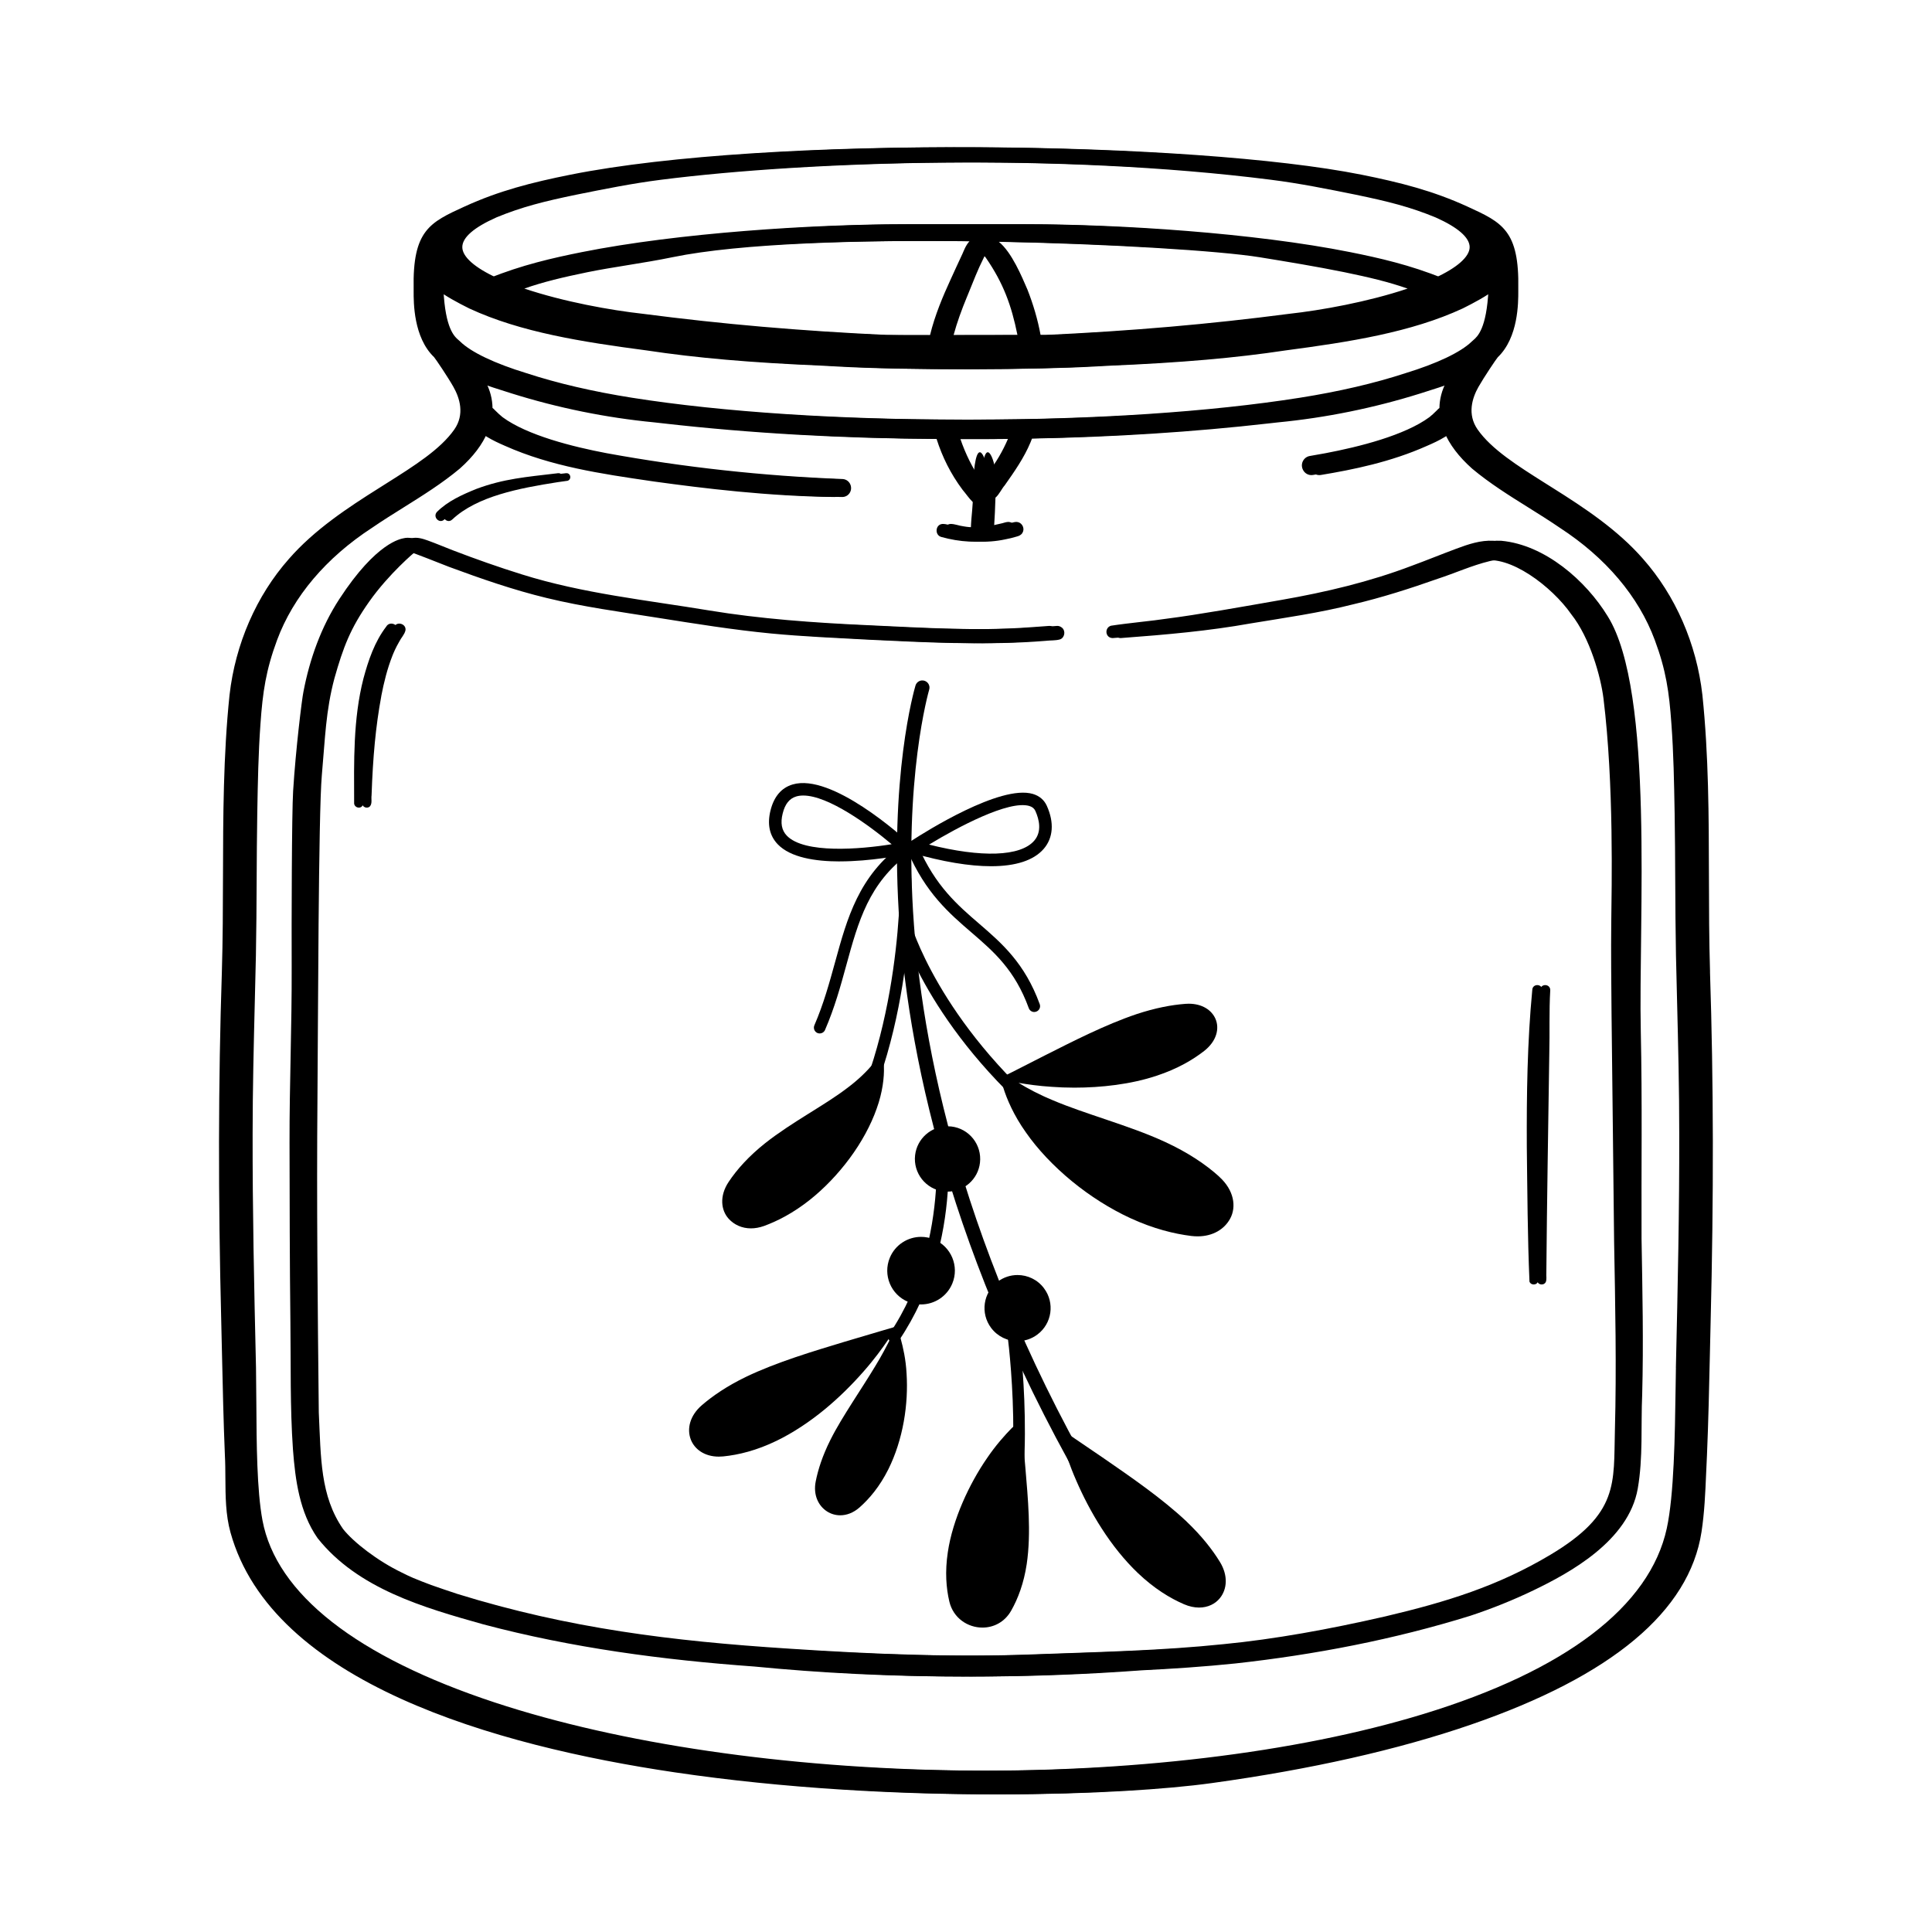 <?xml version="1.0" encoding="UTF-8"?>
<svg xmlns="http://www.w3.org/2000/svg" xmlns:xlink="http://www.w3.org/1999/xlink" width="512" zoomAndPan="magnify" viewBox="0 0 384 384" height="512" preserveAspectRatio="xMidYMid meet" version="1.2">
  <defs>
    <clipPath id="ac5fceb3b7">
      <path d="M 45 29 L 340.664 29 L 340.664 356.637 L 45 356.637 Z M 45 29 "></path>
    </clipPath>
    <clipPath id="b4ee8a4013">
      <path d="M 43.262 29 L 339 29 L 339 356.637 L 43.262 356.637 Z M 43.262 29 "></path>
    </clipPath>
    <clipPath id="9b95ab17c5">
      <path d="M 178 135.094 L 224 135.094 L 224 305 L 178 305 Z M 178 135.094 "></path>
    </clipPath>
    <clipPath id="be9dc4d250">
      <path d="M 136.34 263 L 181 263 L 181 302 L 136.34 302 Z M 136.34 263 "></path>
    </clipPath>
    <clipPath id="d149213343">
      <path d="M 198 199 L 245.906 199 L 245.906 246 L 198 246 Z M 198 199 "></path>
    </clipPath>
    <clipPath id="214872aa6d">
      <path d="M 188 281 L 205 281 L 205 323.547 L 188 323.547 Z M 188 281 "></path>
    </clipPath>
  </defs>
  <g id="b5764cd4b1">
    <rect x="0" width="384" y="0" height="384" style="fill:#ffffff;fill-opacity:1;stroke:none;"></rect>
    <rect x="0" width="384" y="0" height="384" style="fill:#ffffff;fill-opacity:1;stroke:none;"></rect>
    <g clip-rule="nonzero" clip-path="url(#ac5fceb3b7)">
      <path style=" stroke:none;fill-rule:nonzero;fill:#000000;fill-opacity:1;" d="M 339.883 193.145 C 339.691 186.816 339.676 180.367 339.664 174.129 C 339.641 162.316 339.613 150.105 338.363 138.125 C 337.211 127.98 333.016 118.371 326.562 111.078 C 321.508 105.289 314.895 100.922 308.562 96.945 L 307.098 96.023 C 301.625 92.566 296.453 89.305 293.695 85.375 C 291.574 82.348 292.613 79.098 293.859 76.895 C 294.961 74.957 297.398 71.336 297.695 71.004 C 301.805 67.066 301.777 60.109 301.77 57.82 C 301.77 57.645 301.77 57.508 301.77 57.406 C 301.988 45.785 298.555 44.215 291.707 41.078 L 291.641 41.047 C 284.805 37.918 278.277 36.254 270.578 34.715 C 237.324 28.074 154.316 26.859 114.984 34.715 C 107.285 36.254 100.758 37.918 93.918 41.047 L 93.852 41.078 C 87.004 44.215 83.566 45.785 83.789 57.406 C 83.789 57.508 83.789 57.645 83.789 57.82 C 83.781 60.109 83.762 67.066 87.844 70.98 C 88.16 71.34 90.602 74.957 91.699 76.898 C 92.945 79.102 93.988 82.355 91.863 85.379 C 89.105 89.309 83.934 92.574 78.461 96.027 L 77.004 96.949 C 70.664 100.926 64.051 105.297 59.004 111.082 C 52.543 118.383 48.348 127.992 47.195 138.141 C 45.949 150.113 45.926 162.324 45.895 174.133 C 45.883 180.371 45.867 186.824 45.676 193.152 C 44.961 215.012 44.922 237.824 45.555 262.891 C 45.605 265 45.652 267.109 45.699 269.219 C 45.844 275.781 45.996 282.566 46.277 289.25 C 46.355 290.754 46.367 292.309 46.375 293.812 C 46.395 297.375 46.414 301.059 47.387 304.578 C 55.648 334.418 99.965 346.977 135.688 352.266 C 157.543 355.5 179.953 356.637 199.023 356.637 C 216.984 356.637 231.984 355.629 240.762 354.414 L 240.883 354.398 C 260.543 351.684 277.852 347.777 292.328 342.793 C 320.332 333.148 335.762 320.262 338.188 304.484 C 338.773 300.664 338.941 296.758 339.102 292.98 C 339.156 291.734 339.207 290.492 339.273 289.238 C 339.555 282.566 339.707 275.781 339.852 269.219 C 339.898 267.109 339.945 265 339.996 262.891 C 340.629 237.82 340.59 215.008 339.875 193.152 Z M 98.633 43.223 C 103.684 41.137 108.133 40.02 114.57 38.691 C 120.008 37.598 125.629 36.457 131.395 35.727 C 160.961 31.973 212 30.375 254.184 35.727 C 259.949 36.457 265.57 37.594 271 38.691 C 277.441 40.023 281.895 41.137 286.926 43.219 C 291.348 45.188 293.684 47.227 293.684 49.117 C 293.684 51.008 291.207 53.219 286.699 55.277 C 280.363 52.695 274.137 51.266 268.344 50.109 C 249.203 46.285 222.441 44.574 204.414 44.574 L 181.156 44.574 C 163.125 44.574 136.367 46.285 117.223 50.109 C 111.43 51.27 105.199 52.695 98.867 55.277 C 94.363 53.219 91.887 51.039 91.887 49.117 C 91.887 47.195 94.219 45.195 98.633 43.227 Z M 192.184 59.031 C 193.812 55.109 194.043 54.223 195.656 50.969 C 196.07 50.258 196.082 50.199 196.246 50.039 C 196.352 50.105 196.484 50.184 196.574 50.238 C 196.816 50.441 197.043 50.66 197.25 50.898 C 197.336 51.008 197.445 51.145 197.523 51.238 C 200.98 56.234 202.613 60.672 203.805 66.59 C 199.91 66.598 194.52 66.609 189.531 66.609 C 190.195 64.133 191.152 61.516 192.184 59.023 Z M 186.422 66.617 C 181.176 66.617 176.922 66.605 176.262 66.574 C 159.023 65.766 143.637 64.434 127.82 62.375 C 121.379 61.664 112.078 59.992 104.215 57.352 C 108.047 56.016 111.867 55.109 116.801 54.094 C 119.402 53.566 122.016 53.145 124.781 52.695 C 127.691 52.223 130.703 51.734 133.691 51.117 C 147.074 48.355 171.109 47.652 194.266 47.953 C 193.496 48.781 193.102 49.957 192.879 50.43 C 192.051 52.199 191.23 53.973 190.426 55.758 C 189.047 58.758 187.402 62.574 186.426 66.621 Z M 198.48 48.02 C 222.152 48.453 244.145 49.871 251.91 51.125 C 257.379 52.012 263.184 52.965 268.762 54.098 C 273.695 55.117 277.516 56.02 281.352 57.359 C 273.488 60 264.184 61.672 257.727 62.383 C 241.926 64.441 226.539 65.773 209.301 66.582 C 209.273 66.582 208.344 66.586 206.824 66.59 C 206.258 63.504 205.359 60.477 204.215 57.562 C 203.145 55.109 201.121 50.125 198.48 48.023 Z M 91.477 67.891 C 91.391 67.809 91.293 67.719 91.18 67.625 C 90.312 66.887 88.508 65.344 88.137 57.555 L 88.137 57.488 C 88.133 57.441 88.129 57.402 88.129 57.355 C 90.16 58.895 92.609 60.195 94.855 61.312 C 105.09 66.062 117.355 67.965 130.059 69.645 C 139.98 71.141 150.664 72.074 164.707 72.668 C 165.645 72.707 166.668 72.766 167.883 72.84 C 181.676 73.633 206.398 73.492 217.723 72.84 C 218.891 72.77 219.914 72.711 220.855 72.672 C 234.895 72.078 245.578 71.145 255.488 69.652 C 268.203 67.969 280.469 66.066 290.738 61.301 C 292.953 60.195 295.398 58.898 297.434 57.359 L 297.422 57.492 L 297.422 57.559 C 297.047 65.344 295.246 66.887 294.383 67.629 C 294.27 67.727 294.168 67.812 294.086 67.895 C 291.906 70.008 287.23 72.238 280.902 74.176 C 274.77 76.18 267.719 77.824 259.93 79.055 C 242.18 81.863 218.996 83.402 194.543 83.402 C 194.242 83.402 193.934 83.402 193.633 83.402 C 193.602 83.402 193.57 83.402 193.547 83.402 L 192.781 83.402 C 192.781 83.402 192.008 83.402 192.008 83.402 C 191.988 83.402 191.953 83.402 191.926 83.402 C 167.121 83.43 143.59 81.898 125.625 79.055 C 117.844 77.824 110.785 76.18 104.641 74.172 C 98.328 72.242 93.652 70.012 91.477 67.895 Z M 201.922 87.227 C 200.895 89.625 199.559 91.941 197.875 94.086 C 197.82 91.707 195.641 85.258 195.016 95.512 C 193.277 93.008 191.906 90.223 190.891 87.266 C 191.262 87.266 191.637 87.27 192.008 87.27 C 192.023 87.27 192.035 87.27 192.051 87.27 L 192.785 87.27 C 192.785 87.27 193.512 87.27 193.512 87.27 C 193.527 87.27 193.539 87.27 193.555 87.27 C 196.355 87.277 199.145 87.262 201.922 87.227 Z M 334.68 271.871 C 334.656 273.141 334.637 274.496 334.613 275.91 C 334.48 285.363 334.309 297.129 332.859 303.781 C 329.484 319.289 312.734 332.059 284.422 340.695 C 259.059 348.434 225.734 352.414 190.578 351.895 C 155.992 351.387 123.242 346.59 98.371 338.391 C 70.883 329.328 54.906 316.805 52.168 302.176 C 51.051 296.195 50.996 286.93 50.949 278.754 C 50.938 276.328 50.918 274.031 50.883 271.867 C 50.496 255.359 50.184 240.469 50.211 225.348 C 50.211 216.578 50.434 207.66 50.645 199.039 C 50.723 195.992 50.797 192.945 50.863 189.902 C 50.961 184.934 50.988 179.887 51.012 175.004 C 51.035 170.656 51.059 166.152 51.133 161.73 L 51.141 161.277 C 51.242 155.57 51.348 149.672 51.77 143.887 C 52.215 137.527 52.852 133.199 55.074 127.207 C 58.285 118.559 64.816 110.844 73.965 104.891 C 76.004 103.492 78.152 102.148 80.227 100.852 C 84 98.488 87.902 96.055 91.402 93.125 C 94.051 90.77 95.91 88.312 96.941 85.805 C 97.398 86.176 97.848 86.496 98.305 86.789 C 99.516 87.531 100.785 88.113 101.973 88.625 C 111.125 92.707 121.129 94.176 130.809 95.594 L 131.648 95.715 C 141.41 97.062 154.293 98.637 167.395 98.781 L 167.418 98.781 C 167.984 98.781 168.52 98.504 168.844 98.027 C 169.184 97.543 169.254 96.922 169.035 96.344 C 168.781 95.684 168.164 95.242 167.469 95.211 C 151.715 94.609 135.938 92.883 120.566 90.074 C 113.836 88.801 104.777 86.52 99.887 82.914 C 99.438 82.551 98.977 82.133 98.398 81.555 C 98.234 81.367 98.066 81.211 97.891 81.086 C 97.867 79.309 97.406 77.555 96.555 75.953 C 98.602 76.727 100.73 77.398 102.816 78.051 L 103.27 78.195 C 112.488 81.082 122.012 83.02 131.574 83.945 C 131.93 83.977 132.508 84.047 133.297 84.137 C 150.699 86.125 168.98 87.152 187.73 87.242 C 188.859 90.809 190.52 94.168 192.895 97.348 C 193.539 98.102 194.172 99.059 194.918 99.789 C 194.852 100.906 194.758 102.023 194.652 103.141 C 194.629 103.699 194.551 104.285 194.547 104.863 C 193.281 104.852 192.168 104.738 191.496 104.609 C 190.613 104.512 189.746 104.105 188.867 104.141 C 187.453 104.27 187.324 106.383 188.688 106.73 C 192.301 107.738 196.109 108 199.793 107.203 C 200.559 107.062 201.312 106.875 202.055 106.652 C 202.52 106.543 202.984 106.332 203.223 105.898 C 203.707 105.117 203.25 104.02 202.363 103.785 C 201.672 103.613 201 104 200.324 104.102 C 199.031 104.402 198.316 104.562 197.586 104.668 C 197.703 102.898 197.801 100.902 197.855 98.914 C 198.59 98.305 199.113 97.109 199.699 96.461 C 201.605 93.754 203.523 91.02 204.809 87.949 C 204.918 87.691 205.02 87.43 205.121 87.168 C 221.312 86.875 237.129 85.875 252.273 84.145 C 253.059 84.055 253.637 83.988 253.992 83.953 C 263.559 83.027 273.078 81.09 282.297 78.203 L 282.75 78.059 C 284.828 77.402 286.961 76.734 289.012 75.961 C 288.16 77.57 287.695 79.32 287.676 81.094 C 287.496 81.219 287.328 81.375 287.168 81.562 C 286.586 82.137 286.129 82.559 285.707 82.898 C 280.785 86.531 271.73 88.809 265.004 90.082 C 263.969 90.273 262.934 90.457 261.902 90.633 C 261.344 90.73 260.859 91.074 260.578 91.574 C 260.297 92.082 260.258 92.68 260.484 93.242 C 260.82 94.074 261.668 94.551 262.531 94.406 C 268.93 93.344 276.434 91.828 283.582 88.637 C 284.777 88.121 286.047 87.547 287.273 86.789 C 287.723 86.5 288.168 86.18 288.625 85.816 C 289.652 88.324 291.512 90.781 294.18 93.152 C 297.66 96.062 301.562 98.504 305.332 100.859 C 307.41 102.156 309.555 103.5 311.609 104.906 C 320.746 110.848 327.27 118.562 330.48 127.215 C 332.707 133.203 333.34 137.531 333.785 143.895 C 334.211 149.676 334.312 155.574 334.414 161.285 L 334.426 161.73 C 334.5 166.152 334.52 170.652 334.543 175.004 C 334.566 179.887 334.594 184.934 334.691 189.902 C 334.758 192.934 334.836 195.969 334.906 199 C 335.121 207.637 335.344 216.562 335.34 225.348 C 335.367 240.504 335.055 255.379 334.668 271.863 Z M 334.68 271.871 "></path>
    </g>
    <path style=" stroke:none;fill-rule:nonzero;fill:#000000;fill-opacity:1;" d="M 326.121 205.051 C 325.633 183.039 328.867 137.441 319.559 122.512 C 315.211 115.387 307.066 108.281 298.398 107.484 C 295.855 107.336 293.402 108.176 291.051 109.051 C 288.082 110.16 285.152 111.359 282.172 112.453 C 273.805 115.637 265.07 117.703 256.262 119.238 C 248.777 120.547 239.574 122.199 233.398 122.977 C 230.914 123.371 225.668 123.855 222.387 124.367 C 221.062 124.777 221.227 126.785 222.723 126.824 C 232.004 126.133 240.285 125.395 248.551 123.914 C 255.363 122.789 262.219 121.828 268.922 120.121 C 274.645 118.777 280.25 116.984 285.789 115.027 C 289.238 113.902 292.562 112.379 296.098 111.523 C 301.531 110.125 310.039 116.578 313.879 122.09 C 317.598 126.777 319.754 134.531 320.281 138.844 C 322.383 155.977 321.902 176.523 321.824 183.367 C 321.758 189.379 321.832 195.395 321.879 201.41 C 322.035 216.523 322.246 231.645 322.395 246.762 C 322.621 259.285 322.887 271.816 322.551 284.34 C 322.27 294.766 323.43 300.848 309.707 309.035 C 299.344 315.223 289.164 318.383 276.875 321.281 C 265.656 323.848 255 325.793 244.77 326.789 C 232.523 328.062 220.203 328.336 207.906 328.785 C 190.742 329.488 173.551 328.797 156.418 327.656 C 133.684 326.176 113.082 323.676 90.906 316.805 C 88.977 316.16 87.281 315.598 85.695 315.031 C 84.441 314.566 83.242 314.09 82.09 313.613 C 81.344 313.289 80.609 312.945 79.867 312.562 C 75.023 310.238 70.242 306.504 68.199 303.918 C 63.621 297.328 63.789 289.711 63.363 280.75 C 63.141 259.859 62.918 238.973 63.098 218.086 C 63.219 204.238 63.281 161.648 63.969 154.055 C 64.629 146.711 64.738 141.324 66.473 134.816 C 68.223 128.648 69.625 124.895 73.383 119.578 C 77.355 113.953 82.508 109.68 82.516 109.676 C 82.523 109.676 82.527 109.676 82.531 109.676 C 82.684 109.668 82.836 109.668 82.988 109.688 C 83.973 109.941 88.59 111.801 90.84 112.672 C 97.199 115.023 103.621 117.258 110.223 118.852 C 117.48 120.625 124.898 121.605 132.277 122.785 C 139.77 123.969 147.266 125.18 154.816 125.91 C 161.238 126.523 167.691 126.789 174.133 127.141 C 185.344 127.668 196.59 128.293 207.797 127.375 C 208.754 127.25 209.773 127.352 210.691 127.082 C 211.59 126.773 211.844 125.461 211.141 124.812 C 210.863 124.57 210.527 124.395 210.148 124.402 C 208.898 124.496 207.648 124.59 206.398 124.672 C 195.125 125.5 183.836 124.789 172.566 124.266 C 161.617 123.777 150.957 122.98 141.051 121.348 C 128.551 119.277 115.848 117.973 103.719 114.164 C 99.105 112.727 94.547 111.117 90.035 109.387 C 88.359 108.746 86.719 108.035 85.031 107.43 C 83.996 107.062 82.891 106.711 81.793 106.984 C 81.316 107.105 76.445 107.68 69.012 119.078 C 65.395 124.625 63.125 131.008 61.883 137.504 C 61.586 138.887 60.352 148.961 59.836 157.199 C 59.566 161.551 59.516 183.676 59.551 192.246 C 59.59 203.875 59.102 215.496 59.121 227.129 C 59.148 239.012 59.156 250.891 59.297 262.773 C 59.402 271.211 59.215 279.664 59.805 288.09 C 60.27 294.18 61.117 300.586 64.699 305.723 C 72.684 315.762 85.742 319.512 97.621 322.848 C 115.223 327.523 133.309 329.922 151.449 331.23 C 164.688 332.527 178.668 333.227 192.93 333.227 C 204.566 333.227 215.973 332.805 226.934 331.988 C 233.148 331.68 239.355 331.266 245.543 330.625 C 261.336 328.883 277.051 325.863 292.234 321.148 C 296.52 319.73 300.723 318.047 304.789 316.09 C 311.875 312.676 323.691 306.312 325.516 295.875 C 326.594 289.703 326.121 283.41 326.398 277.172 C 326.672 266.848 326.445 256.52 326.27 246.191 C 326.215 232.574 326.422 218.684 326.121 205.07 Z M 326.121 205.051 "></path>
    <path style=" stroke:none;fill-rule:nonzero;fill:#000000;fill-opacity:1;" d="M 89.898 103.246 C 94.832 98.621 103.211 97.031 110.816 95.84 C 111.613 95.719 112.555 95.598 112.605 95.586 C 112.805 95.586 112.996 95.504 113.137 95.363 C 113.48 95.023 113.398 94.395 112.984 94.148 C 112.641 93.941 112.238 94.117 111.863 94.125 C 106.324 94.793 101.691 95.141 96.262 97.176 C 93.484 98.305 90.613 99.57 88.438 101.734 C 87.496 102.738 88.918 104.211 89.898 103.242 Z M 89.898 103.246 "></path>
    <path style=" stroke:none;fill-rule:nonzero;fill:#000000;fill-opacity:1;" d="M 307.934 209.434 C 308.043 205.215 307.879 200.988 308.125 196.777 C 308.109 195.484 306.156 195.457 306.129 196.777 C 305.133 207.133 304.992 217.539 305.039 227.941 C 305.156 236.867 305.188 245.844 305.574 254.742 C 305.816 255.43 306.867 255.496 307.219 254.852 C 307.477 254.281 307.293 253.594 307.348 252.98 C 307.469 238.465 307.727 223.945 307.934 209.43 Z M 307.934 209.434 "></path>
    <path style=" stroke:none;fill-rule:nonzero;fill:#000000;fill-opacity:1;" d="M 75.777 138.367 C 76.305 135.621 76.98 132.895 78.012 130.289 C 78.25 129.699 78.637 128.758 79.355 127.527 C 79.727 126.773 80.398 126.121 80.586 125.309 C 80.82 124.039 78.977 123.406 78.352 124.535 C 76.031 127.551 74.797 131.227 73.812 134.859 C 71.746 142.941 71.941 151.336 71.961 159.613 C 71.934 160.398 72.988 160.844 73.535 160.258 C 74.023 159.668 73.746 158.789 73.852 158.074 C 74.113 150.5 74.664 144.402 75.785 138.367 Z M 75.777 138.367 "></path>
    <g clip-rule="nonzero" clip-path="url(#b4ee8a4013)">
      <path style=" stroke:none;fill-rule:nonzero;fill:#000000;fill-opacity:1;" d="M 338.309 193.145 C 338.113 186.816 338.102 180.367 338.086 174.129 C 338.062 162.316 338.035 150.105 336.789 138.125 C 335.637 127.98 331.441 118.371 324.984 111.078 C 319.93 105.289 313.316 100.922 306.984 96.945 L 305.523 96.023 C 300.051 92.566 294.875 89.305 292.117 85.375 C 289.996 82.348 291.039 79.098 292.285 76.895 C 293.387 74.957 295.82 71.336 296.117 71.004 C 300.227 67.066 300.203 60.109 300.191 57.82 C 300.191 57.645 300.191 57.508 300.191 57.406 C 300.414 45.785 296.977 44.215 290.133 41.078 L 290.062 41.047 C 283.227 37.918 276.703 36.254 269 34.715 C 235.75 28.074 152.742 26.859 113.406 34.715 C 105.707 36.254 99.18 37.918 92.344 41.047 L 92.273 41.078 C 85.43 44.215 81.988 45.785 82.215 57.406 C 82.215 57.508 82.215 57.645 82.215 57.82 C 82.203 60.109 82.184 67.066 86.27 70.98 C 86.586 71.34 89.027 74.957 90.121 76.898 C 91.367 79.102 92.41 82.355 90.289 85.379 C 87.531 89.309 82.359 92.574 76.883 96.027 L 75.426 96.949 C 69.09 100.926 62.477 105.297 57.426 111.082 C 50.965 118.383 46.773 127.992 45.621 138.141 C 44.375 150.113 44.348 162.324 44.32 174.133 C 44.305 180.371 44.289 186.824 44.098 193.152 C 43.383 215.012 43.344 237.824 43.98 262.891 C 44.031 265 44.078 267.109 44.125 269.219 C 44.27 275.781 44.422 282.566 44.699 289.25 C 44.781 290.754 44.789 292.309 44.797 293.812 C 44.82 297.375 44.836 301.059 45.809 304.578 C 54.07 334.418 98.387 346.977 134.109 352.266 C 155.965 355.5 178.375 356.637 197.449 356.637 C 215.406 356.637 230.406 355.629 239.184 354.414 L 239.309 354.398 C 258.965 351.684 276.273 347.777 290.75 342.793 C 318.758 333.148 334.188 320.262 336.609 304.484 C 337.199 300.664 337.363 296.758 337.523 292.98 C 337.578 291.734 337.629 290.492 337.699 289.238 C 337.977 282.566 338.129 275.781 338.273 269.219 C 338.32 267.109 338.367 265 338.418 262.891 C 339.055 237.82 339.012 215.008 338.301 193.152 Z M 97.059 43.223 C 102.109 41.137 106.555 40.02 112.996 38.691 C 118.43 37.598 124.051 36.457 129.816 35.727 C 159.383 31.973 210.426 30.375 252.605 35.727 C 258.371 36.457 263.992 37.594 269.426 38.691 C 275.863 40.023 280.316 41.137 285.348 43.219 C 289.773 45.188 292.105 47.227 292.105 49.117 C 292.105 51.008 289.633 53.219 285.125 55.277 C 278.785 52.695 272.559 51.266 266.77 50.109 C 247.629 46.285 220.867 44.574 202.836 44.574 L 179.578 44.574 C 161.547 44.574 134.793 46.285 115.648 50.109 C 109.852 51.27 103.625 52.695 97.289 55.277 C 92.789 53.219 90.309 51.039 90.309 49.117 C 90.309 47.195 92.645 45.195 97.059 43.227 Z M 190.605 59.031 C 192.238 55.109 192.465 54.223 194.078 50.969 C 194.496 50.258 194.504 50.199 194.668 50.039 C 194.773 50.105 194.906 50.184 195 50.238 C 195.242 50.441 195.465 50.66 195.672 50.898 C 195.758 51.008 195.867 51.145 195.949 51.238 C 199.406 56.234 201.035 60.672 202.227 66.59 C 198.332 66.598 192.945 66.609 187.953 66.609 C 188.621 64.133 189.578 61.516 190.605 59.023 Z M 184.844 66.617 C 179.602 66.617 175.348 66.605 174.688 66.574 C 157.449 65.766 142.062 64.434 126.242 62.375 C 119.805 61.664 110.5 59.992 102.637 57.352 C 106.473 56.016 110.293 55.109 115.223 54.094 C 117.824 53.566 120.438 53.145 123.203 52.695 C 126.117 52.223 129.129 51.734 132.113 51.117 C 145.496 48.355 169.535 47.652 192.691 47.953 C 191.918 48.781 191.523 49.957 191.301 50.43 C 190.477 52.199 189.652 53.973 188.848 55.758 C 187.473 58.758 185.828 62.574 184.848 66.621 Z M 196.906 48.02 C 220.574 48.453 242.57 49.871 250.336 51.125 C 255.805 52.012 261.609 52.965 267.184 54.098 C 272.117 55.117 275.941 56.02 279.773 57.359 C 271.91 60 262.609 61.672 256.152 62.383 C 240.352 64.441 224.965 65.773 207.727 66.582 C 207.695 66.582 206.77 66.586 205.246 66.59 C 204.68 63.504 203.781 60.477 202.637 57.562 C 201.57 55.109 199.543 50.125 196.906 48.023 Z M 89.898 67.891 C 89.812 67.809 89.715 67.719 89.602 67.625 C 88.738 66.887 86.934 65.344 86.559 57.555 L 86.559 57.488 C 86.555 57.441 86.551 57.402 86.551 57.355 C 88.586 58.895 91.035 60.195 93.277 61.312 C 103.516 66.062 115.777 67.965 128.484 69.645 C 138.406 71.141 149.09 72.074 163.129 72.668 C 164.07 72.707 165.09 72.766 166.305 72.84 C 180.102 73.633 204.824 73.492 216.148 72.84 C 217.312 72.77 218.336 72.711 219.277 72.672 C 233.316 72.078 244 71.145 253.91 69.652 C 266.629 67.969 278.895 66.066 289.16 61.301 C 291.379 60.195 293.82 58.898 295.855 57.359 L 295.848 57.492 L 295.848 57.559 C 295.469 65.344 293.668 66.887 292.805 67.629 C 292.695 67.727 292.594 67.812 292.508 67.895 C 290.332 70.008 285.652 72.238 279.324 74.176 C 273.195 76.18 266.141 77.824 258.355 79.055 C 240.605 81.863 217.418 83.402 192.965 83.402 C 192.664 83.402 192.355 83.402 192.055 83.402 C 192.023 83.402 191.996 83.402 191.969 83.402 L 191.203 83.402 C 191.203 83.402 190.434 83.402 190.434 83.402 C 190.41 83.402 190.379 83.402 190.348 83.402 C 165.543 83.43 142.016 81.898 124.047 79.055 C 116.266 77.824 109.207 76.18 103.066 74.172 C 96.754 72.242 92.074 70.012 89.898 67.895 Z M 200.344 87.227 C 199.316 89.625 197.98 91.941 196.301 94.086 C 196.246 91.707 194.062 85.258 193.441 95.512 C 191.699 93.008 190.332 90.223 189.312 87.266 C 189.688 87.266 190.059 87.27 190.434 87.27 C 190.445 87.27 190.457 87.27 190.477 87.27 L 191.207 87.27 C 191.207 87.27 191.938 87.27 191.938 87.27 C 191.949 87.27 191.961 87.27 191.98 87.27 C 194.777 87.277 197.566 87.262 200.344 87.227 Z M 333.102 271.871 C 333.082 273.141 333.059 274.496 333.039 275.91 C 332.902 285.363 332.734 297.129 331.285 303.781 C 327.906 319.289 311.156 332.059 282.844 340.695 C 257.48 348.434 224.16 352.414 189 351.895 C 154.414 351.387 121.668 346.59 96.797 338.391 C 69.305 329.328 53.328 316.805 50.594 302.176 C 49.473 296.195 49.418 286.93 49.371 278.754 C 49.359 276.328 49.344 274.031 49.305 271.867 C 48.918 255.359 48.605 240.469 48.637 225.348 C 48.637 216.578 48.855 207.66 49.066 199.039 C 49.145 195.992 49.219 192.945 49.289 189.902 C 49.387 184.934 49.41 179.887 49.438 175.004 C 49.457 170.656 49.484 166.152 49.555 161.73 L 49.562 161.277 C 49.664 155.57 49.77 149.672 50.195 143.887 C 50.641 137.527 51.273 133.199 53.5 127.207 C 56.711 118.559 63.238 110.844 72.391 104.891 C 74.426 103.492 76.574 102.148 78.652 100.852 C 82.426 98.488 86.328 96.055 89.828 93.125 C 92.473 90.77 94.332 88.312 95.363 85.805 C 95.82 86.176 96.27 86.496 96.727 86.789 C 97.938 87.531 99.211 88.113 100.395 88.625 C 109.547 92.707 119.555 94.176 129.234 95.594 L 130.07 95.715 C 139.832 97.062 152.715 98.637 165.82 98.781 L 165.84 98.781 C 166.406 98.781 166.941 98.504 167.27 98.027 C 167.605 97.543 167.68 96.922 167.457 96.344 C 167.203 95.684 166.586 95.242 165.891 95.211 C 150.141 94.609 134.359 92.883 118.988 90.074 C 112.258 88.801 103.199 86.52 98.312 82.914 C 97.863 82.551 97.402 82.133 96.82 81.555 C 96.66 81.367 96.488 81.211 96.312 81.086 C 96.293 79.309 95.828 77.555 94.977 75.953 C 97.023 76.727 99.156 77.398 101.238 78.051 L 101.691 78.195 C 110.91 81.082 120.434 83.02 129.996 83.945 C 130.352 83.977 130.934 84.047 131.719 84.137 C 149.125 86.125 167.402 87.152 186.152 87.242 C 187.285 90.809 188.941 94.168 191.316 97.348 C 191.961 98.102 192.598 99.059 193.344 99.789 C 193.273 100.906 193.184 102.023 193.074 103.141 C 193.051 103.699 192.973 104.285 192.969 104.863 C 191.703 104.852 190.594 104.738 189.918 104.609 C 189.039 104.512 188.172 104.105 187.289 104.141 C 185.879 104.27 185.746 106.383 187.109 106.73 C 190.727 107.738 194.531 108 198.215 107.203 C 198.98 107.062 199.734 106.875 200.477 106.652 C 200.941 106.543 201.41 106.332 201.645 105.898 C 202.129 105.117 201.672 104.02 200.785 103.785 C 200.094 103.613 199.422 104 198.75 104.102 C 197.457 104.402 196.742 104.562 196.008 104.668 C 196.125 102.898 196.223 100.902 196.277 98.914 C 197.012 98.305 197.535 97.109 198.121 96.461 C 200.027 93.754 201.945 91.02 203.23 87.949 C 203.34 87.691 203.441 87.43 203.543 87.168 C 219.734 86.875 235.555 85.875 250.695 84.145 C 251.484 84.055 252.059 83.988 252.414 83.953 C 261.98 83.027 271.5 81.09 280.719 78.203 L 281.172 78.059 C 283.25 77.402 285.383 76.734 287.434 75.961 C 286.582 77.57 286.121 79.32 286.098 81.094 C 285.922 81.219 285.75 81.375 285.59 81.562 C 285.012 82.137 284.551 82.559 284.129 82.898 C 279.211 86.531 270.152 88.809 263.426 90.082 C 262.391 90.273 261.359 90.457 260.324 90.633 C 259.766 90.73 259.281 91.074 259.004 91.574 C 258.719 92.082 258.68 92.68 258.91 93.242 C 259.246 94.074 260.09 94.551 260.957 94.406 C 267.352 93.344 274.855 91.828 282.008 88.637 C 283.199 88.121 284.473 87.547 285.695 86.789 C 286.145 86.5 286.59 86.18 287.047 85.816 C 288.078 88.324 289.938 90.781 292.602 93.152 C 296.082 96.062 299.984 98.504 303.758 100.859 C 305.832 102.156 307.98 103.5 310.035 104.906 C 319.168 110.848 325.691 118.562 328.902 127.215 C 331.133 133.203 331.762 137.531 332.207 143.895 C 332.637 149.676 332.738 155.574 332.84 161.285 L 332.848 161.73 C 332.922 166.152 332.945 170.652 332.965 175.004 C 332.992 179.887 333.016 184.934 333.113 189.902 C 333.184 192.934 333.258 195.969 333.332 199 C 333.547 207.637 333.766 216.562 333.762 225.348 C 333.793 240.504 333.48 255.379 333.094 271.863 Z M 333.102 271.871 "></path>
    </g>
    <path style=" stroke:none;fill-rule:nonzero;fill:#000000;fill-opacity:1;" d="M 324.543 205.051 C 324.059 183.039 327.289 137.441 317.98 122.512 C 313.637 115.387 305.488 108.281 296.82 107.484 C 294.277 107.336 291.828 108.176 289.477 109.051 C 286.504 110.16 283.574 111.359 280.594 112.453 C 272.23 115.637 263.492 117.703 254.688 119.238 C 247.199 120.547 238 122.199 231.82 122.977 C 229.34 123.371 224.09 123.855 220.812 124.367 C 219.484 124.777 219.652 126.785 221.145 126.824 C 230.43 126.133 238.711 125.395 246.977 123.914 C 253.789 122.789 260.641 121.828 267.344 120.121 C 273.066 118.777 278.672 116.984 284.215 115.027 C 287.66 113.902 290.988 112.379 294.52 111.523 C 299.957 110.125 308.461 116.578 312.301 122.09 C 316.02 126.777 318.176 134.531 318.707 138.844 C 320.809 155.977 320.324 176.523 320.25 183.367 C 320.18 189.379 320.258 195.395 320.305 201.41 C 320.461 216.523 320.668 231.645 320.816 246.762 C 321.043 259.285 321.312 271.816 320.973 284.34 C 320.691 294.766 321.855 300.848 308.133 309.035 C 297.766 315.223 287.586 318.383 275.301 321.281 C 264.078 323.848 253.422 325.793 243.191 326.789 C 230.945 328.062 218.625 328.336 206.332 328.785 C 189.164 329.488 171.973 328.797 154.844 327.656 C 132.105 326.176 111.504 323.676 89.332 316.805 C 87.398 316.16 85.703 315.598 84.121 315.031 C 82.867 314.566 81.668 314.09 80.516 313.613 C 79.77 313.289 79.031 312.945 78.289 312.562 C 73.449 310.238 68.664 306.504 66.625 303.918 C 62.043 297.328 62.215 289.711 61.785 280.75 C 61.566 259.859 61.34 238.973 61.523 218.086 C 61.641 204.238 61.703 161.648 62.391 154.055 C 63.051 146.711 63.164 141.324 64.895 134.816 C 66.645 128.648 68.047 124.895 71.805 119.578 C 75.777 113.953 80.93 109.68 80.938 109.676 C 80.945 109.676 80.949 109.676 80.957 109.676 C 81.109 109.668 81.262 109.668 81.414 109.688 C 82.395 109.941 87.012 111.801 89.262 112.672 C 95.621 115.023 102.043 117.258 108.645 118.852 C 115.906 120.625 123.324 121.605 130.699 122.785 C 138.191 123.969 145.688 125.18 153.242 125.91 C 159.664 126.523 166.117 126.789 172.555 127.141 C 183.77 127.668 195.012 128.293 206.223 127.375 C 207.18 127.25 208.195 127.352 209.113 127.082 C 210.012 126.773 210.266 125.461 209.562 124.812 C 209.289 124.57 208.949 124.395 208.574 124.402 C 207.324 124.496 206.074 124.59 204.824 124.672 C 193.551 125.5 182.262 124.789 170.992 124.266 C 160.039 123.777 149.383 122.98 139.473 121.348 C 126.977 119.277 114.27 117.973 102.141 114.164 C 97.527 112.727 92.969 111.117 88.457 109.387 C 86.785 108.746 85.141 108.035 83.453 107.43 C 82.422 107.062 81.316 106.711 80.219 106.984 C 79.738 107.105 74.867 107.68 67.438 119.078 C 63.82 124.625 61.547 131.008 60.309 137.504 C 60.012 138.887 58.773 148.961 58.262 157.199 C 57.988 161.551 57.938 183.676 57.973 192.246 C 58.016 203.875 57.523 215.496 57.547 227.129 C 57.57 239.012 57.578 250.891 57.719 262.773 C 57.824 271.211 57.637 279.664 58.227 288.09 C 58.691 294.18 59.539 300.586 63.125 305.723 C 71.105 315.762 84.168 319.512 96.047 322.848 C 113.648 327.523 131.734 329.922 149.875 331.23 C 163.113 332.527 177.094 333.227 191.352 333.227 C 202.988 333.227 214.398 332.805 225.355 331.988 C 231.57 331.68 237.777 331.266 243.969 330.625 C 259.762 328.883 275.473 325.863 290.656 321.148 C 294.945 319.73 299.148 318.047 303.215 316.09 C 310.297 312.676 322.117 306.312 323.938 295.875 C 325.02 289.703 324.543 283.41 324.824 277.172 C 325.094 266.848 324.871 256.52 324.691 246.191 C 324.637 232.574 324.844 218.684 324.543 205.07 Z M 324.543 205.051 "></path>
    <path style=" stroke:none;fill-rule:nonzero;fill:#000000;fill-opacity:1;" d="M 88.324 103.246 C 93.254 98.621 101.633 97.031 109.242 95.84 C 110.039 95.719 110.98 95.598 111.031 95.586 C 111.23 95.586 111.418 95.504 111.559 95.363 C 111.902 95.023 111.82 94.395 111.406 94.148 C 111.062 93.941 110.66 94.117 110.289 94.125 C 104.746 94.793 100.117 95.141 94.684 97.176 C 91.906 98.305 89.039 99.57 86.859 101.734 C 85.922 102.738 87.34 104.211 88.324 103.242 Z M 88.324 103.246 "></path>
    <path style=" stroke:none;fill-rule:nonzero;fill:#000000;fill-opacity:1;" d="M 306.355 209.434 C 306.469 205.215 306.301 200.988 306.547 196.777 C 306.531 195.484 304.578 195.457 304.551 196.777 C 303.559 207.133 303.418 217.539 303.465 227.941 C 303.578 236.867 303.613 245.844 303.996 254.742 C 304.238 255.43 305.289 255.496 305.641 254.852 C 305.898 254.281 305.719 253.594 305.773 252.98 C 305.891 238.465 306.148 223.945 306.355 209.43 Z M 306.355 209.434 "></path>
    <path style=" stroke:none;fill-rule:nonzero;fill:#000000;fill-opacity:1;" d="M 74.203 138.367 C 74.727 135.621 75.406 132.895 76.434 130.289 C 76.672 129.699 77.062 128.758 77.777 127.527 C 78.152 126.773 78.82 126.121 79.012 125.309 C 79.242 124.039 77.402 123.406 76.773 124.535 C 74.457 127.551 73.219 131.227 72.238 134.859 C 70.168 142.941 70.363 151.336 70.387 159.613 C 70.355 160.398 71.41 160.844 71.957 160.258 C 72.449 159.668 72.168 158.789 72.273 158.074 C 72.539 150.5 73.09 144.402 74.207 138.367 Z M 74.203 138.367 "></path>
    <g clip-rule="nonzero" clip-path="url(#9b95ab17c5)">
      <path style=" stroke:none;fill-rule:nonzero;fill:#000000;fill-opacity:1;" d="M 221.609 304.836 C 221.133 304.836 220.664 304.594 220.395 304.16 C 189.609 253.977 180.789 211.059 178.805 183.891 C 176.66 154.359 181.75 136.977 181.961 136.254 C 182.188 135.5 182.977 135.074 183.73 135.301 C 184.484 135.527 184.91 136.316 184.684 137.07 C 184.633 137.246 179.516 154.801 181.656 183.848 C 183.633 210.668 192.383 253.055 222.816 302.676 C 223.23 303.344 223.016 304.219 222.348 304.629 C 222.113 304.77 221.859 304.836 221.609 304.836 Z M 221.609 304.836 "></path>
    </g>
    <path style=" stroke:none;fill-rule:nonzero;fill:#000000;fill-opacity:1;" d="M 164.223 233.156 C 163.965 233.156 163.711 233.07 163.496 232.902 C 163 232.504 162.922 231.77 163.324 231.273 C 178.328 212.715 179.148 177.59 178.793 174.453 C 178.691 174.09 178.777 173.688 179.055 173.383 C 179.488 172.906 180.215 172.875 180.691 173.305 C 181.047 173.621 181.344 173.898 181.004 180.574 C 180.824 184.055 180.391 189.539 179.348 195.906 C 177.555 206.895 173.633 222.199 165.125 232.723 C 164.895 233.008 164.562 233.148 164.227 233.148 Z M 179.125 175.023 Z M 179.125 175.016 Z M 179.125 175.016 Z M 179.125 175.016 Z M 179.125 175.016 "></path>
    <path style=" stroke:none;fill-rule:nonzero;fill:#000000;fill-opacity:1;" d="M 177.719 266.953 C 177.5 266.953 177.27 266.891 177.07 266.754 C 176.547 266.398 176.402 265.68 176.758 265.148 C 189.68 245.977 185.578 222.648 185.539 222.414 C 185.422 221.789 185.836 221.184 186.461 221.07 C 187.086 220.957 187.691 221.367 187.805 221.992 C 187.988 222.98 192.133 246.465 178.672 266.441 C 178.449 266.777 178.082 266.953 177.711 266.953 Z M 177.719 266.953 "></path>
    <path style=" stroke:none;fill-rule:nonzero;fill:#000000;fill-opacity:1;" d="M 208.645 224.273 C 208.383 224.273 208.117 224.188 207.906 224.004 C 184.465 204.301 178.941 184.809 178.715 183.992 C 178.543 183.371 178.906 182.738 179.523 182.578 C 180.141 182.406 180.773 182.77 180.945 183.387 C 181.004 183.578 186.547 203.035 209.398 222.242 C 209.887 222.656 209.953 223.379 209.539 223.871 C 209.312 224.141 208.984 224.281 208.652 224.281 Z M 208.645 224.273 "></path>
    <path style=" stroke:none;fill-rule:nonzero;fill:#000000;fill-opacity:1;" d="M 225.805 208.996 C 221.324 210.418 216.242 211.625 212.277 212.359 C 211.281 212.527 210.363 212.691 209.539 212.832 C 208.715 212.953 207.984 213.066 207.387 213.152 C 206.18 213.332 205.469 213.402 205.469 213.402 C 205.469 213.402 206.164 213.262 207.352 212.969 C 207.941 212.828 208.66 212.656 209.469 212.457 C 210.281 212.25 211.184 212.016 212.156 211.77 C 216.043 210.746 221.004 209.258 225.453 207.844 C 228.129 207 230.309 206.305 232.078 205.742 C 234.027 205.133 235.051 204.934 235.121 205.117 C 235.191 205.293 234.305 205.855 232.398 206.625 C 230.68 207.328 228.504 208.129 225.816 208.988 Z M 225.805 208.996 "></path>
    <path style=" stroke:none;fill-rule:nonzero;fill:#000000;fill-opacity:1;" d="M 234.895 205.051 C 234.496 205.051 233.551 205.281 232.066 205.742 C 230.297 206.305 228.113 207 225.441 207.844 C 221 209.254 216.035 210.746 212.141 211.77 C 211.168 212.016 210.266 212.25 209.453 212.457 C 208.645 212.648 207.934 212.828 207.336 212.969 C 206.156 213.262 205.453 213.402 205.453 213.402 C 205.453 213.402 206.164 213.332 207.371 213.152 C 207.977 213.062 208.703 212.953 209.527 212.832 C 210.352 212.691 211.273 212.527 212.262 212.359 C 216.23 211.625 221.312 210.418 225.789 208.996 C 228.477 208.137 230.652 207.332 232.371 206.629 C 234.277 205.855 235.156 205.301 235.094 205.125 C 235.078 205.082 235.008 205.059 234.879 205.059 Z M 234.895 205.051 "></path>
    <path style=" stroke:none;fill-rule:nonzero;fill:#000000;fill-opacity:1;" d="M 200.301 307.926 C 200.215 307.926 200.121 307.918 200.031 307.898 C 199.41 307.75 199.027 307.125 199.176 306.504 C 203.59 288.121 200.086 264.012 200.043 263.77 C 199.953 263.137 200.387 262.555 201.02 262.457 C 201.652 262.363 202.234 262.797 202.332 263.43 C 202.367 263.676 205.945 288.215 201.422 307.039 C 201.297 307.57 200.824 307.926 200.301 307.926 Z M 200.301 307.926 "></path>
    <path style=" stroke:none;fill-rule:nonzero;fill:#000000;fill-opacity:1;" d="M 228.723 306.25 C 225.215 302.809 221.609 298.711 218.992 295.398 C 218.348 294.566 217.75 293.793 217.215 293.102 C 216.699 292.398 216.242 291.781 215.867 291.27 C 215.488 290.758 215.199 290.34 215 290.055 C 214.801 289.77 214.695 289.613 214.695 289.613 C 214.695 289.613 214.812 289.758 215.043 290.02 C 215.27 290.281 215.598 290.664 216.023 291.137 C 216.441 291.609 216.953 292.188 217.535 292.832 C 218.125 293.473 218.781 294.199 219.492 294.965 C 222.348 298.051 226.16 301.895 229.641 305.305 C 231.73 307.352 233.445 309.035 234.828 310.391 C 236.344 311.898 237.02 312.746 236.883 312.906 C 236.75 313.062 235.789 312.531 234.141 311.152 C 232.641 309.918 230.836 308.305 228.723 306.242 Z M 228.723 306.25 "></path>
    <path style=" stroke:none;fill-rule:nonzero;fill:#000000;fill-opacity:1;" d="M 214.699 289.613 C 214.699 289.613 214.809 289.77 215.008 290.055 C 215.207 290.34 215.488 290.758 215.875 291.27 C 216.25 291.781 216.703 292.398 217.223 293.102 C 217.758 293.793 218.359 294.566 219 295.398 C 221.617 298.711 225.219 302.809 228.73 306.25 C 230.844 308.309 232.656 309.922 234.148 311.16 C 235.613 312.383 236.527 312.945 236.812 312.945 C 236.848 312.945 236.879 312.938 236.891 312.914 C 237.035 312.75 236.359 311.906 234.836 310.398 C 233.449 309.043 231.738 307.363 229.648 305.312 C 226.164 301.902 222.355 298.055 219.5 294.973 C 218.789 294.199 218.133 293.48 217.543 292.84 C 216.969 292.188 216.457 291.617 216.031 291.141 C 215.602 290.672 215.277 290.281 215.051 290.027 C 214.82 289.762 214.699 289.621 214.699 289.621 Z M 214.699 289.613 "></path>
    <path style=" stroke:none;fill-rule:nonzero;fill:#000000;fill-opacity:1;" d="M 153.273 278.316 C 157.633 276.129 162.438 273.633 166.098 271.566 C 167.008 271.047 167.852 270.562 168.613 270.129 C 169.359 269.688 170.02 269.297 170.574 268.973 C 171.129 268.652 171.555 268.387 171.848 268.203 C 172.145 268.027 172.301 267.926 172.301 267.926 C 172.301 267.926 172.152 268.039 171.883 268.254 C 171.605 268.469 171.207 268.773 170.688 269.141 C 170.172 269.52 169.551 269.965 168.84 270.477 C 168.125 270.977 167.312 271.531 166.445 272.125 C 162.941 274.477 158.258 277.285 153.871 279.488 C 151.227 280.805 149.016 281.789 147.211 282.516 C 145.223 283.324 144.148 283.539 144.062 283.355 C 143.977 283.156 144.879 282.551 146.785 281.586 C 148.52 280.719 150.66 279.637 153.273 278.324 Z M 153.273 278.316 "></path>
    <path style=" stroke:none;fill-rule:nonzero;fill:#000000;fill-opacity:1;" d="M 172.297 267.918 C 172.297 267.918 172.141 268.02 171.84 268.195 C 171.551 268.375 171.117 268.645 170.566 268.965 C 170.02 269.293 169.359 269.684 168.605 270.121 C 167.852 270.555 167 271.039 166.09 271.559 C 162.43 273.625 157.625 276.121 153.27 278.309 C 150.652 279.625 148.504 280.695 146.777 281.57 C 144.875 282.543 143.969 283.148 144.055 283.34 C 144.078 283.383 144.141 283.402 144.254 283.402 C 144.66 283.402 145.656 283.133 147.199 282.5 C 149.004 281.777 151.215 280.797 153.859 279.473 C 158.25 277.27 162.934 274.465 166.43 272.113 C 167.297 271.516 168.109 270.961 168.828 270.465 C 169.539 269.953 170.156 269.504 170.676 269.129 C 171.195 268.758 171.59 268.445 171.867 268.238 C 172.145 268.027 172.289 267.914 172.289 267.914 Z M 172.297 267.918 "></path>
    <path style=" stroke:none;fill-rule:nonzero;fill:#000000;fill-opacity:1;" d="M 171.195 286.934 C 172.965 283.199 174.77 278.984 175.906 275.602 C 176.176 274.754 176.426 273.969 176.652 273.262 C 176.859 272.555 177.016 271.922 177.164 271.402 C 177.312 270.883 177.414 270.465 177.469 270.18 C 177.535 269.895 177.57 269.738 177.57 269.738 C 177.57 269.738 177.555 269.895 177.52 270.188 C 177.5 270.477 177.441 270.902 177.348 271.438 C 177.258 271.969 177.164 272.625 177.023 273.348 C 176.859 274.074 176.68 274.891 176.488 275.766 C 175.637 279.262 174.078 283.668 172.289 287.445 C 171.207 289.723 170.211 291.527 169.352 292.941 C 168.406 294.504 167.781 295.199 167.609 295.102 C 167.441 295 167.73 294.125 168.52 292.492 C 169.238 291.008 170.121 289.172 171.195 286.934 Z M 171.195 286.934 "></path>
    <path style=" stroke:none;fill-rule:nonzero;fill:#000000;fill-opacity:1;" d="M 177.562 269.73 C 177.562 269.73 177.527 269.887 177.461 270.172 C 177.406 270.465 177.305 270.875 177.156 271.395 C 177.008 271.914 176.852 272.547 176.645 273.258 C 176.426 273.961 176.168 274.75 175.898 275.594 C 174.77 278.977 172.957 283.199 171.188 286.93 C 170.105 289.168 169.227 291 168.516 292.484 C 167.727 294.121 167.434 295 167.605 295.094 C 167.609 295.094 167.625 295.102 167.641 295.102 C 167.852 295.102 168.457 294.402 169.344 292.934 C 170.199 291.52 171.199 289.715 172.281 287.441 C 174.074 283.66 175.629 279.254 176.48 275.758 C 176.672 274.883 176.859 274.066 177.016 273.34 C 177.156 272.609 177.25 271.965 177.344 271.43 C 177.434 270.898 177.492 270.469 177.512 270.18 C 177.539 269.887 177.562 269.73 177.562 269.73 Z M 177.562 269.73 "></path>
    <path style=" stroke:none;fill-rule:nonzero;fill:#000000;fill-opacity:1;" d="M 158.051 230.75 C 161.777 227.727 165.828 224.297 168.605 221.246 C 170.008 219.742 171.094 218.348 171.82 217.332 C 172.535 216.309 172.914 215.676 172.914 215.676 C 172.914 215.676 172.613 216.344 171.996 217.445 C 171.371 218.531 170.41 220.039 169.117 221.68 C 167.832 223.32 166.227 225.105 164.461 226.832 C 162.691 228.559 160.773 230.25 158.902 231.777 C 156.652 233.613 154.738 235.02 153.191 236.129 C 151.469 237.348 150.516 237.832 150.383 237.664 C 150.246 237.492 150.945 236.668 152.543 235.305 C 153.992 234.059 155.828 232.559 158.059 230.742 Z M 158.051 230.75 "></path>
    <path style=" stroke:none;fill-rule:nonzero;fill:#000000;fill-opacity:1;" d="M 172.906 215.684 C 172.906 215.684 172.531 216.316 171.812 217.34 C 171.078 218.355 170 219.742 168.598 221.254 C 165.828 224.305 161.77 227.734 158.043 230.754 C 155.812 232.574 153.973 234.074 152.527 235.316 C 150.922 236.688 150.234 237.512 150.367 237.676 C 150.383 237.699 150.418 237.711 150.461 237.711 C 150.758 237.711 151.684 237.207 153.176 236.141 C 154.727 235.031 156.645 233.625 158.891 231.793 C 160.758 230.266 162.68 228.574 164.449 226.848 C 166.219 225.113 167.816 223.336 169.105 221.695 C 170.398 220.055 171.355 218.547 171.984 217.461 C 172.602 216.367 172.898 215.691 172.898 215.691 Z M 172.906 215.684 "></path>
    <path style=" stroke:none;fill-rule:nonzero;fill:#000000;fill-opacity:1;" d="M 203.832 219.328 C 203.832 219.328 203.98 219.492 204.258 219.797 C 204.531 220.109 204.949 220.535 205.488 221.07 C 206.562 222.137 208.156 223.586 210.16 225.105 C 214.141 228.184 219.781 231.465 225.051 233.953 C 228.211 235.461 230.855 236.566 232.988 237.426 C 234.852 238.176 236.031 238.523 236.492 238.523 C 236.613 238.523 236.691 238.5 236.715 238.449 C 236.82 238.223 235.762 237.469 233.492 236.328 C 231.445 235.289 228.859 234.059 225.727 232.559 C 220.492 230.086 214.773 227.203 210.613 224.48 C 208.523 223.137 206.824 221.852 205.66 220.898 C 205.078 220.422 204.613 220.039 204.316 219.762 C 204.012 219.492 203.848 219.344 203.848 219.344 Z M 203.832 219.328 "></path>
    <path style=" stroke:none;fill-rule:nonzero;fill:#000000;fill-opacity:1;" d="M 207.5 256.047 C 206.207 254.324 204.238 253.422 202.242 253.422 C 200.867 253.422 199.484 253.852 198.305 254.738 C 195.402 256.914 194.812 261.027 196.996 263.934 C 198.289 265.652 200.258 266.562 202.254 266.562 C 203.625 266.562 205.012 266.137 206.191 265.246 C 209.094 263.074 209.684 258.957 207.5 256.051 Z M 207.5 256.047 "></path>
    <path style=" stroke:none;fill-rule:nonzero;fill:#000000;fill-opacity:1;" d="M 189.078 223.898 C 188.82 223.871 188.57 223.855 188.324 223.855 C 185.074 223.855 182.27 226.293 181.883 229.605 C 181.473 233.164 184.023 236.391 187.586 236.801 C 187.84 236.832 188.09 236.844 188.336 236.844 C 191.586 236.844 194.395 234.406 194.777 231.098 C 195.191 227.535 192.637 224.309 189.078 223.898 Z M 189.078 223.898 "></path>
    <path style=" stroke:none;fill-rule:nonzero;fill:#000000;fill-opacity:1;" d="M 185.637 246.348 C 184.797 245.996 183.922 245.836 183.07 245.836 C 180.434 245.836 177.934 247.398 176.859 249.984 C 175.438 253.41 177.07 257.34 180.496 258.754 C 181.336 259.102 182.211 259.266 183.062 259.266 C 185.699 259.266 188.203 257.703 189.277 255.113 C 190.699 251.691 189.062 247.762 185.637 246.348 Z M 185.637 246.348 "></path>
    <path style=" stroke:none;fill-rule:nonzero;fill:#000000;fill-opacity:1;" d="M 185.262 253.496 C 185.184 253.496 185.105 253.48 185.027 253.445 C 184.875 253.379 184.754 253.266 184.699 253.117 C 184.641 252.969 184.633 252.805 184.699 252.656 C 184.789 252.43 185.012 252.277 185.262 252.277 C 185.34 252.277 185.418 252.293 185.496 252.32 C 185.801 252.449 185.949 252.805 185.82 253.109 C 185.73 253.34 185.508 253.488 185.262 253.488 Z M 185.262 253.496 "></path>
    <path style=" stroke:none;fill-rule:nonzero;fill:#000000;fill-opacity:1;" d="M 185.262 251.574 C 184.742 251.574 184.25 251.883 184.043 252.387 C 183.766 253.062 184.086 253.828 184.754 254.105 C 184.918 254.176 185.09 254.203 185.262 254.203 C 185.777 254.203 186.27 253.898 186.477 253.395 C 186.754 252.719 186.434 251.953 185.766 251.676 C 185.602 251.605 185.43 251.574 185.262 251.574 Z M 185.262 251.574 "></path>
    <path style=" stroke:none;fill-rule:nonzero;fill:#000000;fill-opacity:1;" d="M 235.883 302.453 C 230.922 297.766 224.516 293.402 219.391 289.855 C 216.883 288.145 214.609 286.602 212.961 285.48 C 211.367 284.371 210.371 283.73 210.371 283.73 C 210.371 283.73 210.629 284.859 211.176 286.773 C 211.742 288.656 212.617 291.328 213.926 294.305 C 215.219 297.289 216.91 300.605 218.98 303.812 C 221.039 307.016 223.484 310.102 226.16 312.652 C 229.371 315.715 232.535 317.648 235.312 318.848 C 236.379 319.309 237.395 319.516 238.328 319.516 C 240.09 319.516 241.555 318.777 242.477 317.625 C 243.906 315.852 244.121 313.141 242.465 310.441 C 240.965 307.992 238.852 305.297 235.883 302.461 Z M 235.883 302.453 "></path>
    <g clip-rule="nonzero" clip-path="url(#be9dc4d250)">
      <path style=" stroke:none;fill-rule:nonzero;fill:#000000;fill-opacity:1;" d="M 179.035 266.113 C 178.621 264.809 178.301 263.977 178.18 263.676 C 178.203 263.648 178.211 263.629 178.211 263.629 C 178.211 263.629 178.188 263.629 178.168 263.641 C 178.145 263.586 178.133 263.551 178.133 263.551 C 178.133 263.551 178.109 263.598 178.074 263.672 C 177.734 263.762 176.715 264.055 175.215 264.508 C 173.305 265.078 170.668 265.859 167.754 266.719 C 161.789 268.531 154.355 270.727 148.207 273.691 C 144.512 275.488 141.684 277.414 139.508 279.289 C 137.105 281.355 136.484 284 137.305 286.125 C 138.043 288.035 140.012 289.516 142.883 289.516 C 143.168 289.516 143.457 289.5 143.758 289.473 C 146.77 289.172 150.375 288.301 154.371 286.359 C 157.688 284.746 160.957 282.559 163.902 280.137 C 166.852 277.711 169.473 275.066 171.613 272.625 C 173.766 270.188 175.41 267.914 176.523 266.285 C 177.059 265.488 177.461 264.852 177.746 264.395 C 177.562 264.801 177.32 265.324 177.023 265.973 C 176.27 267.457 175.254 269.453 173.895 271.648 C 172.566 273.852 171 276.254 169.43 278.723 C 167.867 281.195 166.273 283.723 165.012 286.266 C 163.488 289.324 162.594 292.066 162.125 294.469 C 161.605 297.117 162.645 299.312 164.414 300.43 C 165.168 300.906 166.055 301.176 167 301.176 C 168.25 301.176 169.594 300.707 170.832 299.621 C 172.785 297.898 174.855 295.461 176.574 292.016 C 178.004 289.145 179.039 285.863 179.629 282.559 C 180.227 279.254 180.375 275.941 180.191 273.07 C 180.051 270.199 179.48 267.77 179.035 266.129 Z M 179.035 266.113 "></path>
    </g>
    <path style=" stroke:none;fill-rule:nonzero;fill:#000000;fill-opacity:1;" d="M 149.246 244.148 C 150.078 244.148 150.957 243.992 151.875 243.668 C 154.512 242.691 157.609 241.145 160.992 238.457 C 163.801 236.219 166.539 233.383 168.871 230.23 C 171.199 227.094 173.098 223.621 174.242 220.359 C 175.422 217.105 175.758 214.105 175.688 212.086 C 175.645 211.062 175.551 210.281 175.445 209.75 C 175.336 209.23 175.281 208.941 175.281 208.941 C 175.281 208.941 175.125 209.188 174.84 209.629 C 174.57 210.07 174.121 210.688 173.555 211.406 C 172.387 212.848 170.617 214.602 168.344 216.289 C 163.852 219.727 157.41 223.004 152.066 227.23 C 148.867 229.773 146.48 232.41 144.816 234.926 C 142.961 237.711 143.289 240.562 144.844 242.254 C 145.918 243.426 147.461 244.148 149.258 244.148 Z M 149.246 244.148 "></path>
    <g clip-rule="nonzero" clip-path="url(#d149213343)">
      <path style=" stroke:none;fill-rule:nonzero;fill:#000000;fill-opacity:1;" d="M 242.32 233.859 C 239.648 231.438 236.094 229.059 231.609 226.988 C 227.887 225.262 223.871 223.891 220.023 222.582 C 216.18 221.277 212.453 220.047 209.27 218.688 C 206.562 217.574 204.238 216.336 202.453 215.227 C 204.211 215.527 206.469 215.855 209.051 216.016 C 210.457 216.117 211.965 216.18 213.527 216.18 C 218.824 216.18 224.801 215.527 229.969 213.785 C 233.992 212.449 237.047 210.672 239.32 208.898 C 241.844 206.93 242.406 204.406 241.59 202.516 C 240.828 200.746 238.926 199.496 236.258 199.496 C 236.047 199.496 235.824 199.504 235.598 199.523 C 232.867 199.73 229.648 200.328 225.91 201.562 C 219.711 203.645 213.117 207.035 207.805 209.707 C 205.234 211.016 202.895 212.207 201.195 213.074 C 200.785 213.281 200.414 213.465 200.086 213.629 C 199.809 213.422 199.562 213.238 199.367 213.074 C 198.871 212.684 198.594 212.465 198.594 212.465 C 198.594 212.465 198.652 212.812 198.75 213.438 C 198.785 213.664 198.844 213.941 198.906 214.234 C 198.68 214.355 198.551 214.426 198.551 214.426 C 198.551 214.426 198.699 214.461 198.973 214.523 C 199.086 215 199.227 215.543 199.406 216.16 C 200.109 218.453 201.516 221.711 203.883 225.043 C 206.215 228.41 209.434 231.809 213.051 234.777 C 216.676 237.754 220.68 240.27 224.609 242.09 C 229.336 244.27 233.402 245.23 236.762 245.656 C 237.203 245.707 237.625 245.734 238.035 245.734 C 241.098 245.734 243.375 244.293 244.504 242.211 C 245.777 239.863 245.293 236.539 242.309 233.867 Z M 242.32 233.859 "></path>
    </g>
    <g clip-rule="nonzero" clip-path="url(#214872aa6d)">
      <path style=" stroke:none;fill-rule:nonzero;fill:#000000;fill-opacity:1;" d="M 203.301 284.852 C 203.23 283.062 203.191 281.945 203.191 281.945 C 203.191 281.945 202.348 282.629 200.996 283.945 C 199.703 285.273 197.898 287.277 196.184 289.812 C 192.68 294.871 189.348 301.992 188.387 308.504 C 187.797 312.426 188.066 315.68 188.691 318.328 C 189.477 321.633 192.359 323.496 195.27 323.496 C 197.473 323.496 199.684 322.43 200.988 320.113 C 202.355 317.703 203.5 314.648 204.066 310.883 C 205 304.609 204.281 297.594 203.82 291.953 C 203.555 289.125 203.414 286.664 203.301 284.852 Z M 203.301 284.852 "></path>
    </g>
    <path style=" stroke:none;fill-rule:nonzero;fill:#000000;fill-opacity:1;" d="M 200.82 288.145 C 200.82 288.145 199.789 290.664 198.707 294.355 C 197.629 298.043 196.531 302.887 195.844 307.285 C 195.426 309.93 195.176 312.113 195.02 313.867 C 194.84 315.809 194.941 316.801 195.176 316.836 C 195.176 316.836 195.184 316.836 195.191 316.836 C 195.426 316.836 195.793 315.906 196.164 314.031 C 196.504 312.305 196.887 310.152 197.301 307.516 C 197.988 303.129 198.707 298.27 199.426 294.516 C 200.137 290.766 200.82 288.137 200.82 288.137 Z M 200.82 288.145 "></path>
    <path style=" stroke:none;fill-rule:nonzero;fill:#000000;fill-opacity:1;" d="M 196.973 172.168 C 192.695 172.168 187.398 171.293 181.266 169.531 C 181.25 169.531 181.238 169.523 181.223 169.516 C 181.207 169.508 181.195 169.508 181.18 169.5 C 180.52 169.309 180.141 168.621 180.328 167.961 C 180.449 167.539 180.773 167.227 181.164 167.113 C 183.883 165.352 198.82 155.906 205.277 157.797 C 206.578 158.176 207.535 158.992 208.062 160.156 C 209.562 163.488 209.34 166.539 207.438 168.727 C 205.453 171.016 201.879 172.168 196.973 172.168 Z M 184.648 167.867 C 195.105 170.504 202.824 170.246 205.555 167.098 C 207.129 165.281 206.547 162.879 205.789 161.18 C 205.566 160.684 205.176 160.371 204.578 160.191 C 200.484 159.004 190.336 164.414 184.648 167.875 Z M 184.648 167.867 "></path>
    <path style=" stroke:none;fill-rule:nonzero;fill:#000000;fill-opacity:1;" d="M 205.566 201.145 C 205.098 201.145 204.648 200.852 204.48 200.383 C 201.707 192.766 197.535 189.172 193.121 185.367 C 188.629 181.504 183.988 177.504 180.398 169.176 C 180.141 168.59 180.414 167.91 181.004 167.652 C 181.586 167.398 182.27 167.668 182.523 168.258 C 185.906 176.094 190.344 179.918 194.637 183.613 C 199.078 187.445 203.676 191.402 206.656 199.59 C 206.875 200.184 206.562 200.852 205.965 201.066 C 205.836 201.117 205.703 201.137 205.566 201.137 Z M 205.566 201.145 "></path>
    <path style=" stroke:none;fill-rule:nonzero;fill:#000000;fill-opacity:1;" d="M 162.922 205.406 C 162.77 205.406 162.613 205.379 162.465 205.316 C 161.883 205.059 161.613 204.383 161.859 203.797 C 163.703 199.539 164.852 195.324 165.977 191.246 C 168.387 182.457 170.668 174.148 179.297 167.789 C 179.809 167.414 180.535 167.52 180.91 168.031 C 181.285 168.543 181.18 169.266 180.668 169.645 C 172.688 175.52 170.609 183.09 168.207 191.852 C 167.07 196.008 165.891 200.297 163.984 204.703 C 163.801 205.137 163.375 205.402 162.926 205.402 Z M 162.922 205.406 "></path>
    <path style=" stroke:none;fill-rule:nonzero;fill:#000000;fill-opacity:1;" d="M 166.922 171.215 C 162.047 171.215 157.121 170.445 154.59 167.816 C 152.941 166.098 152.457 163.824 153.152 161.051 C 153.844 158.309 155.316 156.582 157.531 155.922 C 165.266 153.605 179.246 166.191 180.816 167.633 L 182.594 169.266 L 180.227 169.766 C 179.105 170 173.047 171.207 166.922 171.207 Z M 159.656 158.117 C 159.152 158.117 158.676 158.176 158.242 158.309 C 156.914 158.707 156.031 159.801 155.57 161.664 C 155.086 163.574 155.355 165.023 156.387 166.098 C 159.871 169.723 170.98 168.805 177.223 167.797 C 172.715 164 164.625 158.117 159.652 158.117 Z M 159.656 158.117 "></path>
  </g>
</svg>

